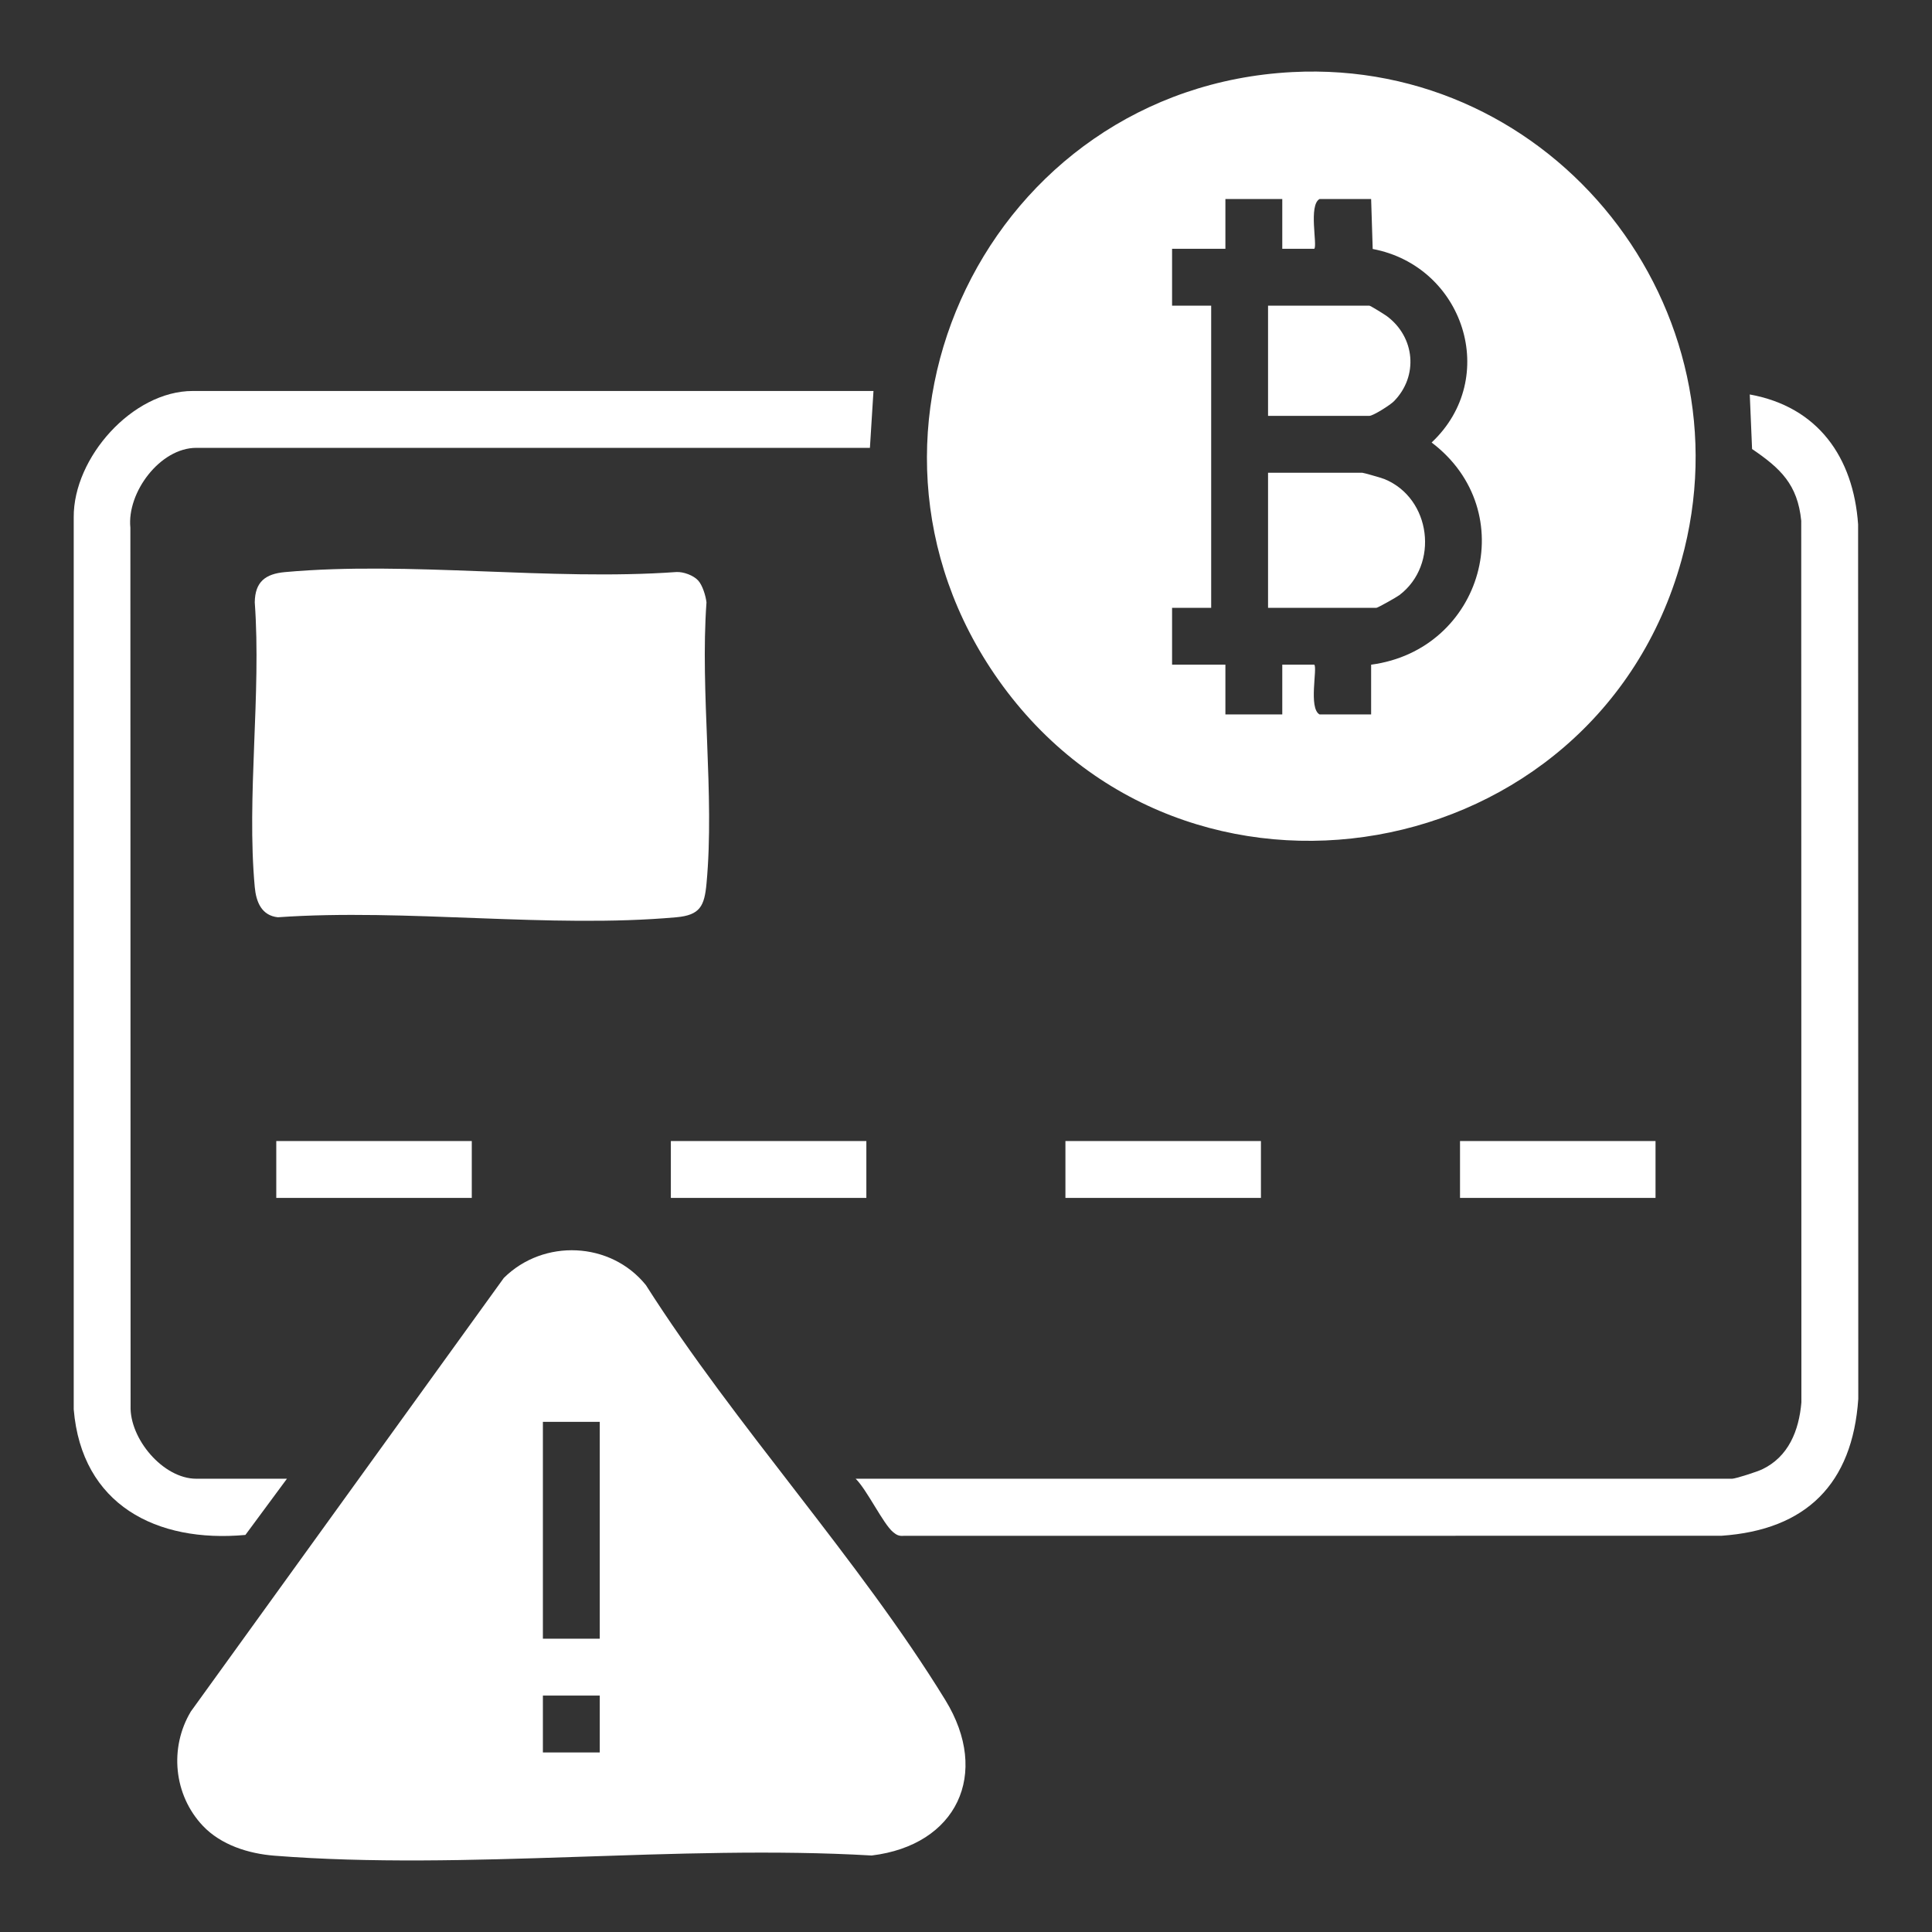 <?xml version="1.0" encoding="UTF-8"?>
<svg id="Layer_2" data-name="Layer 2" xmlns="http://www.w3.org/2000/svg" xmlns:xlink="http://www.w3.org/1999/xlink" viewBox="0 0 1080 1080">
  <rect x="0" y="0" width="1080" height="1080" fill="#333333" stroke="none"/>
  <defs>
    <style>
      .cls-1 {
        fill: #fff;
      }

      .cls-2 {
        fill: none;
      }

      .cls-3 {
        clip-path: url(#clippath);
      }
    </style>
    <clipPath id="clippath">
      <rect class="cls-2" width="1080" height="1080"/>
    </clipPath>
  </defs>
  <g id="Service_page" data-name="Service page">
    <g id="Bitcoin">
      <g class="cls-3">
        <g>
          <path class="cls-1" d="M722.35,40.3c146.21-7.63,256.79,132.27,217.53,273.17-48.16,172.84-277.85,213.5-381.69,66.68-98.22-138.88-5.09-331.01,164.16-339.85ZM716.8,111.25h-31.79v27.82h-29.81v31.79h21.86v168.91h-21.86v31.79h29.81v27.82h31.79v-27.82h17.89c1.88,1.87-3.35,24.34,2.97,27.82h28.81v-27.82c62.31-8.28,84.66-85.65,33.82-124.2,38.44-36.12,17.94-98.57-32.94-108.18l-.88-27.94h-28.81c-6.32,3.48-1.09,25.95-2.97,27.83h-17.89v-27.83Z"/>
          <path class="cls-1" d="M113.41,1020.66c-16.31-17.19-18.89-43.65-6.72-63.93l174.95-242.35c22.21-22.05,59.73-20.41,79.42,4,50.04,78.75,119.03,153.15,167.41,232,25.34,41.3,6.33,81.1-41.22,86.86-108.41-6.33-226.62,8.54-333.88.1-14.44-1.14-29.8-5.96-39.96-16.67ZM335.27,794.83h-31.79v121.22h31.79v-121.22ZM335.27,947.84h-31.79v31.79h31.79v-31.79Z"/>
          <path class="cls-1" d="M390.27,324.5c2.44,2.66,4.25,8.57,4.66,12.25-3.63,50.54,4.66,107.33.02,157.11-1.17,12.58-3.55,17.7-16.87,18.9-70.8,6.35-150.95-5.03-222.76,0-9.07-.97-12.14-8.51-12.91-16.9-4.63-50.5,3.72-107.91,0-159.16.17-11.48,5.95-15.9,16.89-16.89,69.5-6.29,148.31,5.01,218.81-.04,3.97-.19,9.5,1.83,12.16,4.73Z"/>
          <path class="cls-1" d="M478.34,826.63h489.83c1.97,0,14.02-3.91,16.69-5.17,15-7.04,20.78-21.84,22.13-37.49l-.09-492.87c-2.02-20.27-11.56-29.27-27.48-40.09l-1.29-30.5c38.1,6.89,57.91,35.07,60.56,72.58l.1,488.9c-3.23,47.46-29.09,73.28-76.51,76.51l-457.25.04c-2.53.23-3.96-.56-5.83-2.12-5.55-4.66-14.55-23.6-20.88-29.8Z"/>
          <path class="cls-1" d="M488.28,218.56l-1.99,31.79H109.73c-20.29,0-38.84,24.95-36.85,44.62l.12,490.88c-.66,18.34,18.11,40.77,36.73,40.77h50.67l-23.22,31.42c-49.77,4.55-91.51-16.86-95.97-70.2v-498.71c-.2-33.28,32.82-70.57,66.54-70.57h380.54Z"/>
          <rect class="cls-1" x="154.44" y="637.85" width="109.29" height="31.79"/>
          <rect class="cls-1" x="375.01" y="637.85" width="109.29" height="31.79"/>
          <rect class="cls-1" x="595.58" y="637.85" width="109.29" height="31.79"/>
          <rect class="cls-1" x="816.16" y="637.85" width="109.29" height="31.79"/>
          <path class="cls-1" d="M708.85,339.77v-75.51h52.66c.67,0,10.84,2.91,12.36,3.53,26.2,10.68,30.82,47.9,8.37,64.9-1.45,1.1-12.06,7.08-12.79,7.08h-60.61Z"/>
          <path class="cls-1" d="M708.85,232.47v-61.6h56.63c.58,0,8.46,4.86,9.93,5.97,15.59,11.7,17.62,33.43,3.78,47.49-2.06,2.1-11.61,8.14-13.71,8.14h-56.63Z"/>
        </g>
      </g>
    </g>
  </g>
</svg>